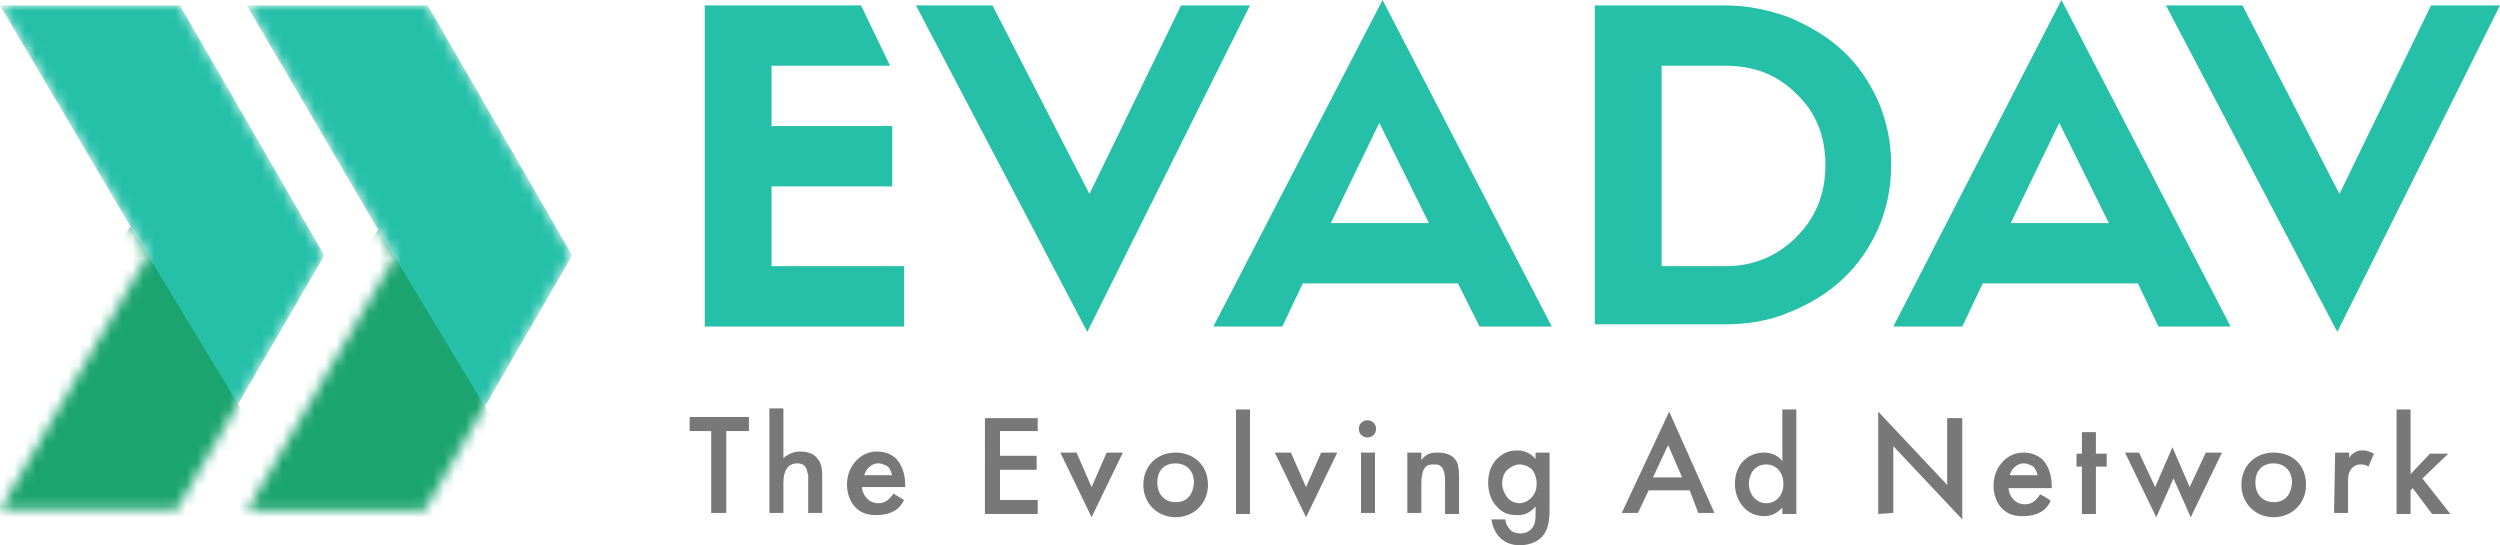 <svg xmlns="http://www.w3.org/2000/svg" viewBox="0.1 30.3 232 50.6"><path fill="#26C0A9" d="M65.5 30.8H80l2.7 5.6h-11V42h11.2v5.6H71.7V55H84v5.6H65.5V30.8zm26.7 0l9 17.5 8.5-17.5h6.4L101 61.1 85.1 30.8h7.1zm36.2-.5l15.7 30.3h-6.7l-2-4H121l-1.9 4h-6.4l15.7-30.3zm4.3 20.7l-4.6-9.3-4.5 9.3h9.1zm15.4-20.2h12c2.1 0 4.1.4 6 1.1 1.9.8 3.6 1.8 5 3.1s2.5 2.9 3.3 4.7c.8 1.9 1.2 3.8 1.2 5.9s-.4 4.1-1.2 5.9c-.8 1.8-1.9 3.4-3.3 4.7-1.4 1.3-3 2.3-5 3.1-1.9.8-3.9 1.1-6 1.1h-12V30.8zM160.2 55c2.6 0 4.8-.9 6.6-2.7 1.8-1.8 2.7-4 2.7-6.7s-.9-4.9-2.7-6.6c-1.8-1.8-4-2.6-6.6-2.6h-5.9V55h5.9zm31.2-24.7l15.7 30.3h-6.7l-1.9-4h-14.4l-1.9 4h-6.4l15.6-30.3zm4.4 20.7l-4.6-9.3-4.5 9.3h9.1zm12.4-20.2l9 17.5 8.5-17.5h6.4L217 61.1l-15.9-30.3h7.1z"/><path fill="#787878" d="M69.6 70.3V69h-5.5v1.3h2v7.6h1.4v-7.6h2.1zm1.9 7.6h1.3v-2.7c0-.7.1-1.1.3-1.4.2-.3.5-.5 1-.5.3 0 .6.1.7.3.2.2.2.5.3.8v3.5h1.3v-3.4c0-.4 0-1.1-.4-1.6l-.1-.1c-.2-.3-.7-.6-1.6-.6-.3 0-.9.1-1.5.6v-4.6h-1.3v9.7zM83 76.1c-.1.2-.3.4-.5.6-.3.2-.5.3-.9.3-.3 0-.7-.1-1-.4s-.5-.7-.5-1.1h4v-.2c0-.6-.1-1.6-.8-2.4-.3-.3-.9-.7-1.8-.7-.8 0-1.4.3-1.9.8-.6.6-.9 1.4-.9 2.3 0 .8.3 1.6.8 2.1s1.1.7 1.9.7c.6 0 1.2-.1 1.7-.4.4-.2.7-.6.9-1l-1-.6zm-2.7-1.7c.1-.3.2-.5.4-.7.2-.2.5-.4.9-.4s.7.2.9.3c.2.2.3.5.4.8h-2.6zm16.1-5.3h-4.9V78h4.9v-1.3h-3.5v-2.8h3.4v-1.3h-3.4v-2.3h3.5v-1.2zm2.1 3.2l2.9 6 2.9-6h-1.5l-1.4 3.2-1.4-3.2h-1.5zm10.7 0c-1.7 0-3 1.2-3 3 0 1.7 1.3 3 3 3s3-1.3 3-3c0-1.9-1.4-3-3-3zm0 4.6c-1 0-1.7-.7-1.7-1.8 0-1.3.8-1.8 1.7-1.8.8 0 1.7.5 1.7 1.8-.1 1.2-.7 1.8-1.7 1.8zm5.6-8.6V78h1.3v-9.7h-1.3zm3.6 4l2.9 6 2.9-6h-1.5l-1.4 3.2-1.4-3.2h-1.5zm8 0v5.6h1.3v-5.6h-1.3zm-.2-2.2c0 .5.4.8.8.8.5 0 .8-.4.8-.8 0-.5-.4-.8-.8-.8s-.8.3-.8.8zm4.5 7.8h1.3v-2.6c0-1.7.5-1.9 1.1-1.9h.2c.4 0 .9.2.9 1.5V78h1.3v-3.4c0-.9-.1-1.3-.3-1.6l-.1-.1c-.2-.3-.7-.6-1.6-.6h-.2c-.3 0-.9.1-1.3.7v-.7h-1.3v5.6zm11.9-5c-.5-.6-1.1-.8-1.7-.8-.7 0-1.3.2-1.9.8-.4.4-.8 1.1-.8 2.2 0 .9.3 1.7.8 2.2.5.6 1.1.8 1.9.8h.2c.4 0 1-.2 1.5-.8v.7c0 .4 0 1-.4 1.4-.2.2-.5.4-1 .4s-.9-.2-1-.4c-.2-.2-.4-.6-.4-.9h-1.3c.1.7.4 1.3.8 1.7.5.5 1.2.7 1.8.7.9 0 1.5-.3 1.9-.6.8-.7.9-1.6.9-2.9v-5.1h-1.3v.6zm-1.5.5c.4 0 .7.1 1.1.4.3.3.5.8.5 1.4 0 .4-.1.9-.5 1.3-.3.3-.7.5-1.1.5-.4 0-.8-.2-1-.4-.3-.3-.6-.9-.6-1.4 0-.6.2-1.1.6-1.4.3-.2.6-.4 1-.4zm16.6 4.5h1.5l-4.2-9.4-4.4 9.4h1.5l1-2.1h3.8l.8 2.1zm-4.2-3.3l1.4-3 1.3 3h-2.7zm12-1.5c-.5-.7-1.3-.8-1.7-.8-1.5 0-2.7 1.1-2.7 2.9 0 1.5 1 3 2.7 3 .4 0 1.1-.1 1.7-.8v.6h1.3v-9.7h-1.3v4.8zm-1.5.3c.8 0 1.6.6 1.6 1.8s-.8 1.8-1.6 1.8c-.9 0-1.6-.8-1.6-1.8s.6-1.8 1.6-1.8zm11.8 4.5v-6.2l6.4 6.8v-9.4h-1.4v6.2l-6.4-6.8V78l1.4-.1zm13.6-1.7c-.1.2-.3.4-.5.6-.3.2-.5.3-.9.3-.3 0-.7-.1-1-.4-.3-.3-.5-.7-.5-1.1h4v-.2c0-.6-.1-1.6-.8-2.4-.3-.3-.9-.7-1.8-.7-.8 0-1.4.3-1.9.8-.6.6-.9 1.4-.9 2.3 0 .8.3 1.6.8 2.1s1.1.7 1.9.7c.6 0 1.2-.1 1.7-.4.4-.2.7-.6.9-1 0-.1-1-.7-1-.6zm-2.8-1.8c.1-.3.2-.5.4-.7s.5-.4.9-.4.7.2.9.3c.2.2.3.5.4.8h-2.6zm9-.8v-1.2h-1v-2h-1.3v2h-.5v1.2h.5V78h1.3v-4.4h1zm1.7-1.3l2.9 6 1.6-3.6 1.6 3.6 2.9-6h-1.5l-1.5 3.2-1.6-3.7-1.6 3.7-1.5-3.2h-1.3zm13.8 0c-1.7 0-3 1.2-3 3 0 1.7 1.3 3 3 3s3-1.3 3-3c0-1.9-1.3-3-3-3zm0 4.6c-1 0-1.7-.7-1.7-1.8 0-1.3.8-1.8 1.7-1.8.8 0 1.7.5 1.7 1.8-.1 1.2-.7 1.8-1.7 1.8zm5.6 1h1.3V75c0-.4 0-.9.4-1.3.2-.2.5-.3.7-.3h.1c.1 0 .4 0 .7.2l.5-1.2c-.4-.2-.7-.3-1-.3s-.5 0-.8.2c-.2.1-.4.3-.5.5v-.5h-1.3l-.1 5.6zm5.8-9.6h1.3v6l1.8-1.9h1.7l-2.4 2.3 2.6 3.3h-1.7l-1.8-2.4-.2.2V78h-1.3v-9.7z"/><defs><filter id="a" filterUnits="userSpaceOnUse" x="-3.1" y="30.8" width="33.4" height="53.4"><feColorMatrix values="1 0 0 0 0 0 1 0 0 0 0 0 1 0 0 0 0 0 1 0"/></filter></defs><mask maskUnits="userSpaceOnUse" x="-3.1" y="30.8" width="33.4" height="53.4" id="b"><path fill="#FFF" filter="url(#a)" d="M16.8 30.8L30.2 54 16.5 77.6H.1L13.8 54 .1 30.8h16.7z"/></mask><g mask="url(#b)"><path fill="#26C0A9" d="M16.8 30.8L30.2 54 16.5 77.6H.1L13.8 54 .1 30.8h16.7z"/><path fill="#1CA470" d="M12.2 51.3l11.2 18.5c-.7 9.6-1.2 14.4-1.6 14.4s-7.9-.9-22.6-2.7c-1.9-5.5-2.6-8.2-2.3-8.2.3.1 5.4-7.2 15.3-22z"/></g><defs><filter id="c" filterUnits="userSpaceOnUse" x="19.8" y="30.8" width="33.4" height="53.8"><feColorMatrix values="1 0 0 0 0 0 1 0 0 0 0 0 1 0 0 0 0 0 1 0"/></filter></defs><mask maskUnits="userSpaceOnUse" x="19.8" y="30.8" width="33.4" height="53.8" id="d"><path fill="#FFF" filter="url(#c)" d="M39.8 30.8L53.2 54 39.5 77.7H23l13.7-23.5L23 30.8h16.8z"/></mask><g mask="url(#d)"><path fill="#26C0A9" d="M39.8 30.8L53.2 54 39.5 77.7H23l13.7-23.5L23 30.8h16.8z"/><path fill="#1CA470" d="M35.2 51.6l11.2 18.6c-.7 9.6-1.2 14.4-1.6 14.4-.4 0-7.9-.9-22.7-2.7-1.8-5.5-2.6-8.2-2.2-8.2.3.1 5.4-7.3 15.3-22.1z"/></g></svg>